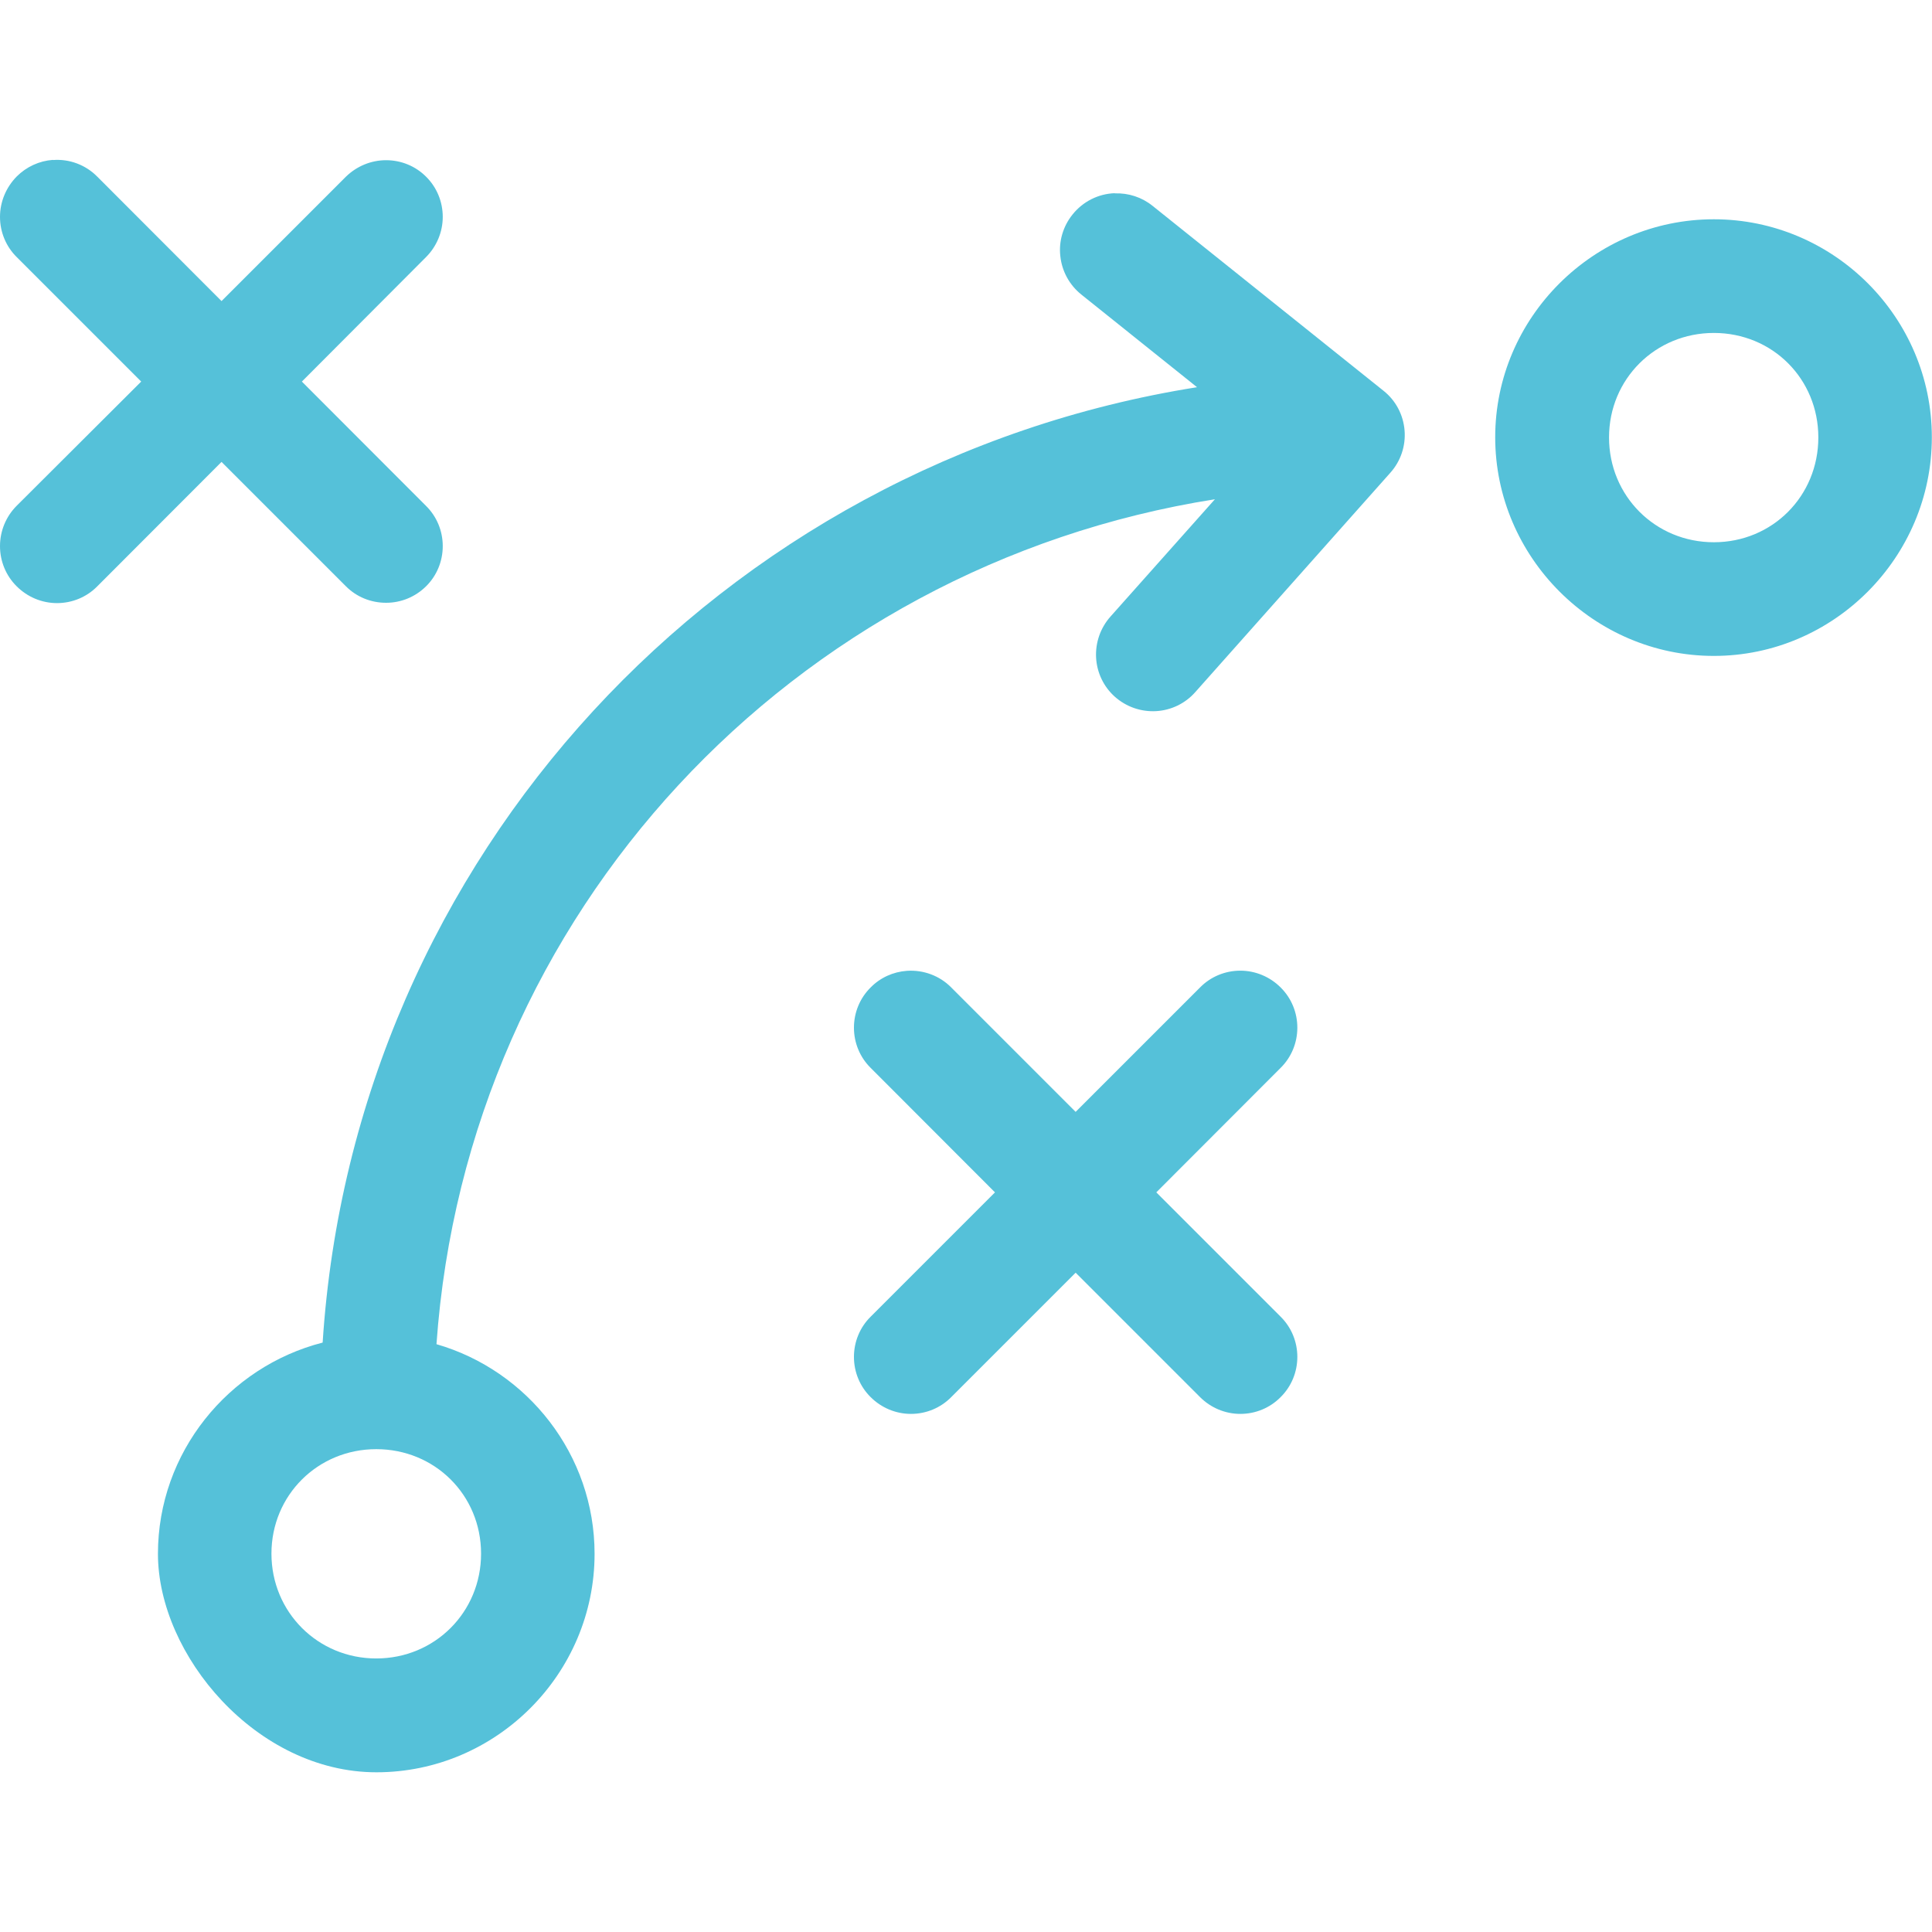 <?xml version="1.0" encoding="UTF-8"?>
<svg id="Layer_1" xmlns="http://www.w3.org/2000/svg" version="1.1" viewBox="0 0 1200 1200">
  <!-- Generator: Adobe Illustrator 29.4.0, SVG Export Plug-In . SVG Version: 2.1.0 Build 152)  -->
  <defs>
    <style>
      .st0 {
        fill: #55c1d9;
        fill-rule: evenodd;
      }
    </style>
  </defs>
  <path class="st0" d="M32.9,99.3c-8.5.6-16.5,4.3-22.5,10.3C3.8,116.3,0,125.3,0,134.7s3.7,18.4,10.4,25l77.3,77.3L10.4,314.1C3.7,320.8,0,329.8,0,339.2s3.7,18.4,10.4,25c6.6,6.6,15.6,10.4,25,10.4s18.4-3.7,25-10.4l77.2-77.3,77.3,77.3c6.6,6.6,15.5,10.2,24.9,10.2s18.2-3.7,24.8-10.2c6.7-6.6,10.4-15.6,10.4-25s-3.7-18.4-10.4-25l-77.1-77.2,77.1-77.3c6.6-6.6,10.4-15.6,10.4-25s-3.7-18.4-10.4-25c-6.6-6.6-15.5-10.2-24.8-10.2s-18.2,3.7-24.9,10.2l-77.3,77.3L60.4,109.7c-7.2-7.3-17.3-11.1-27.5-10.3h0ZM692.3,120h0c-10.2.4-19.7,5.2-26.1,13.2-5.9,7.3-8.7,16.7-7.6,26,1,9.3,5.7,17.9,13.1,23.8l71.8,57.5c-295.4,46.9-523.6,291.4-543.1,593.4-58.6,15-102.3,68.3-102.3,131.2s61.2,135.7,135.7,135.7,135.5-61.2,135.5-135.7c0-61.6-41.7-113.9-98.2-130.2,18.9-267.9,220.8-483.3,483.5-524.8l-64.9,72.9h0c-6.2,7-9.4,16.1-8.9,25.5.5,9.3,4.7,18.1,11.7,24.3,7,6.2,16.1,9.4,25.5,8.9,9.3-.5,18.1-4.7,24.3-11.7l121.2-136.3c6.5-7.2,9.7-16.8,8.9-26.4-.8-9.7-5.5-18.6-13.1-24.6l-143.5-114.9c-6.6-5.3-14.9-8-23.4-7.7h0ZM1064.5,136.2c-74.5,0-135.8,60.9-135.8,135.4s61.3,135.8,135.8,135.8,135.4-61.3,135.4-135.8-60.9-135.4-135.4-135.4h0ZM1064.5,206.8c36.4,0,64.9,28.5,64.9,64.9s-28.5,65.1-64.9,65.1-65.1-28.8-65.1-65.1,28.8-64.9,65.1-64.9h0ZM563.3,603h0c-8.5.6-16.5,4.2-22.5,10.3-6.7,6.6-10.4,15.6-10.4,25s3.7,18.4,10.4,25l77.2,77.3-77.2,77.2c-6.7,6.6-10.4,15.6-10.4,25s3.7,18.4,10.4,25c6.6,6.6,15.6,10.4,25,10.4s18.4-3.7,25-10.4l77.3-77.3,77.3,77.3h0c6.6,6.6,15.6,10.4,25,10.4s18.4-3.7,25-10.4c6.7-6.6,10.4-15.6,10.4-25s-3.7-18.4-10.4-25l-77.2-77.2,77.2-77.3c6.7-6.6,10.4-15.6,10.4-25s-3.7-18.4-10.4-25c-6.6-6.6-15.6-10.4-25-10.4s-18.4,3.7-25,10.4l-77.3,77.3-77.3-77.3h0c-7.2-7.3-17.3-11-27.5-10.3h0ZM233.7,900.1c36.4,0,65.1,28.5,65.1,64.9s-28.8,65.1-65.1,65.1-65.1-28.8-65.1-65.1,28.8-64.9,65.1-64.9h0Z"/>
</svg>